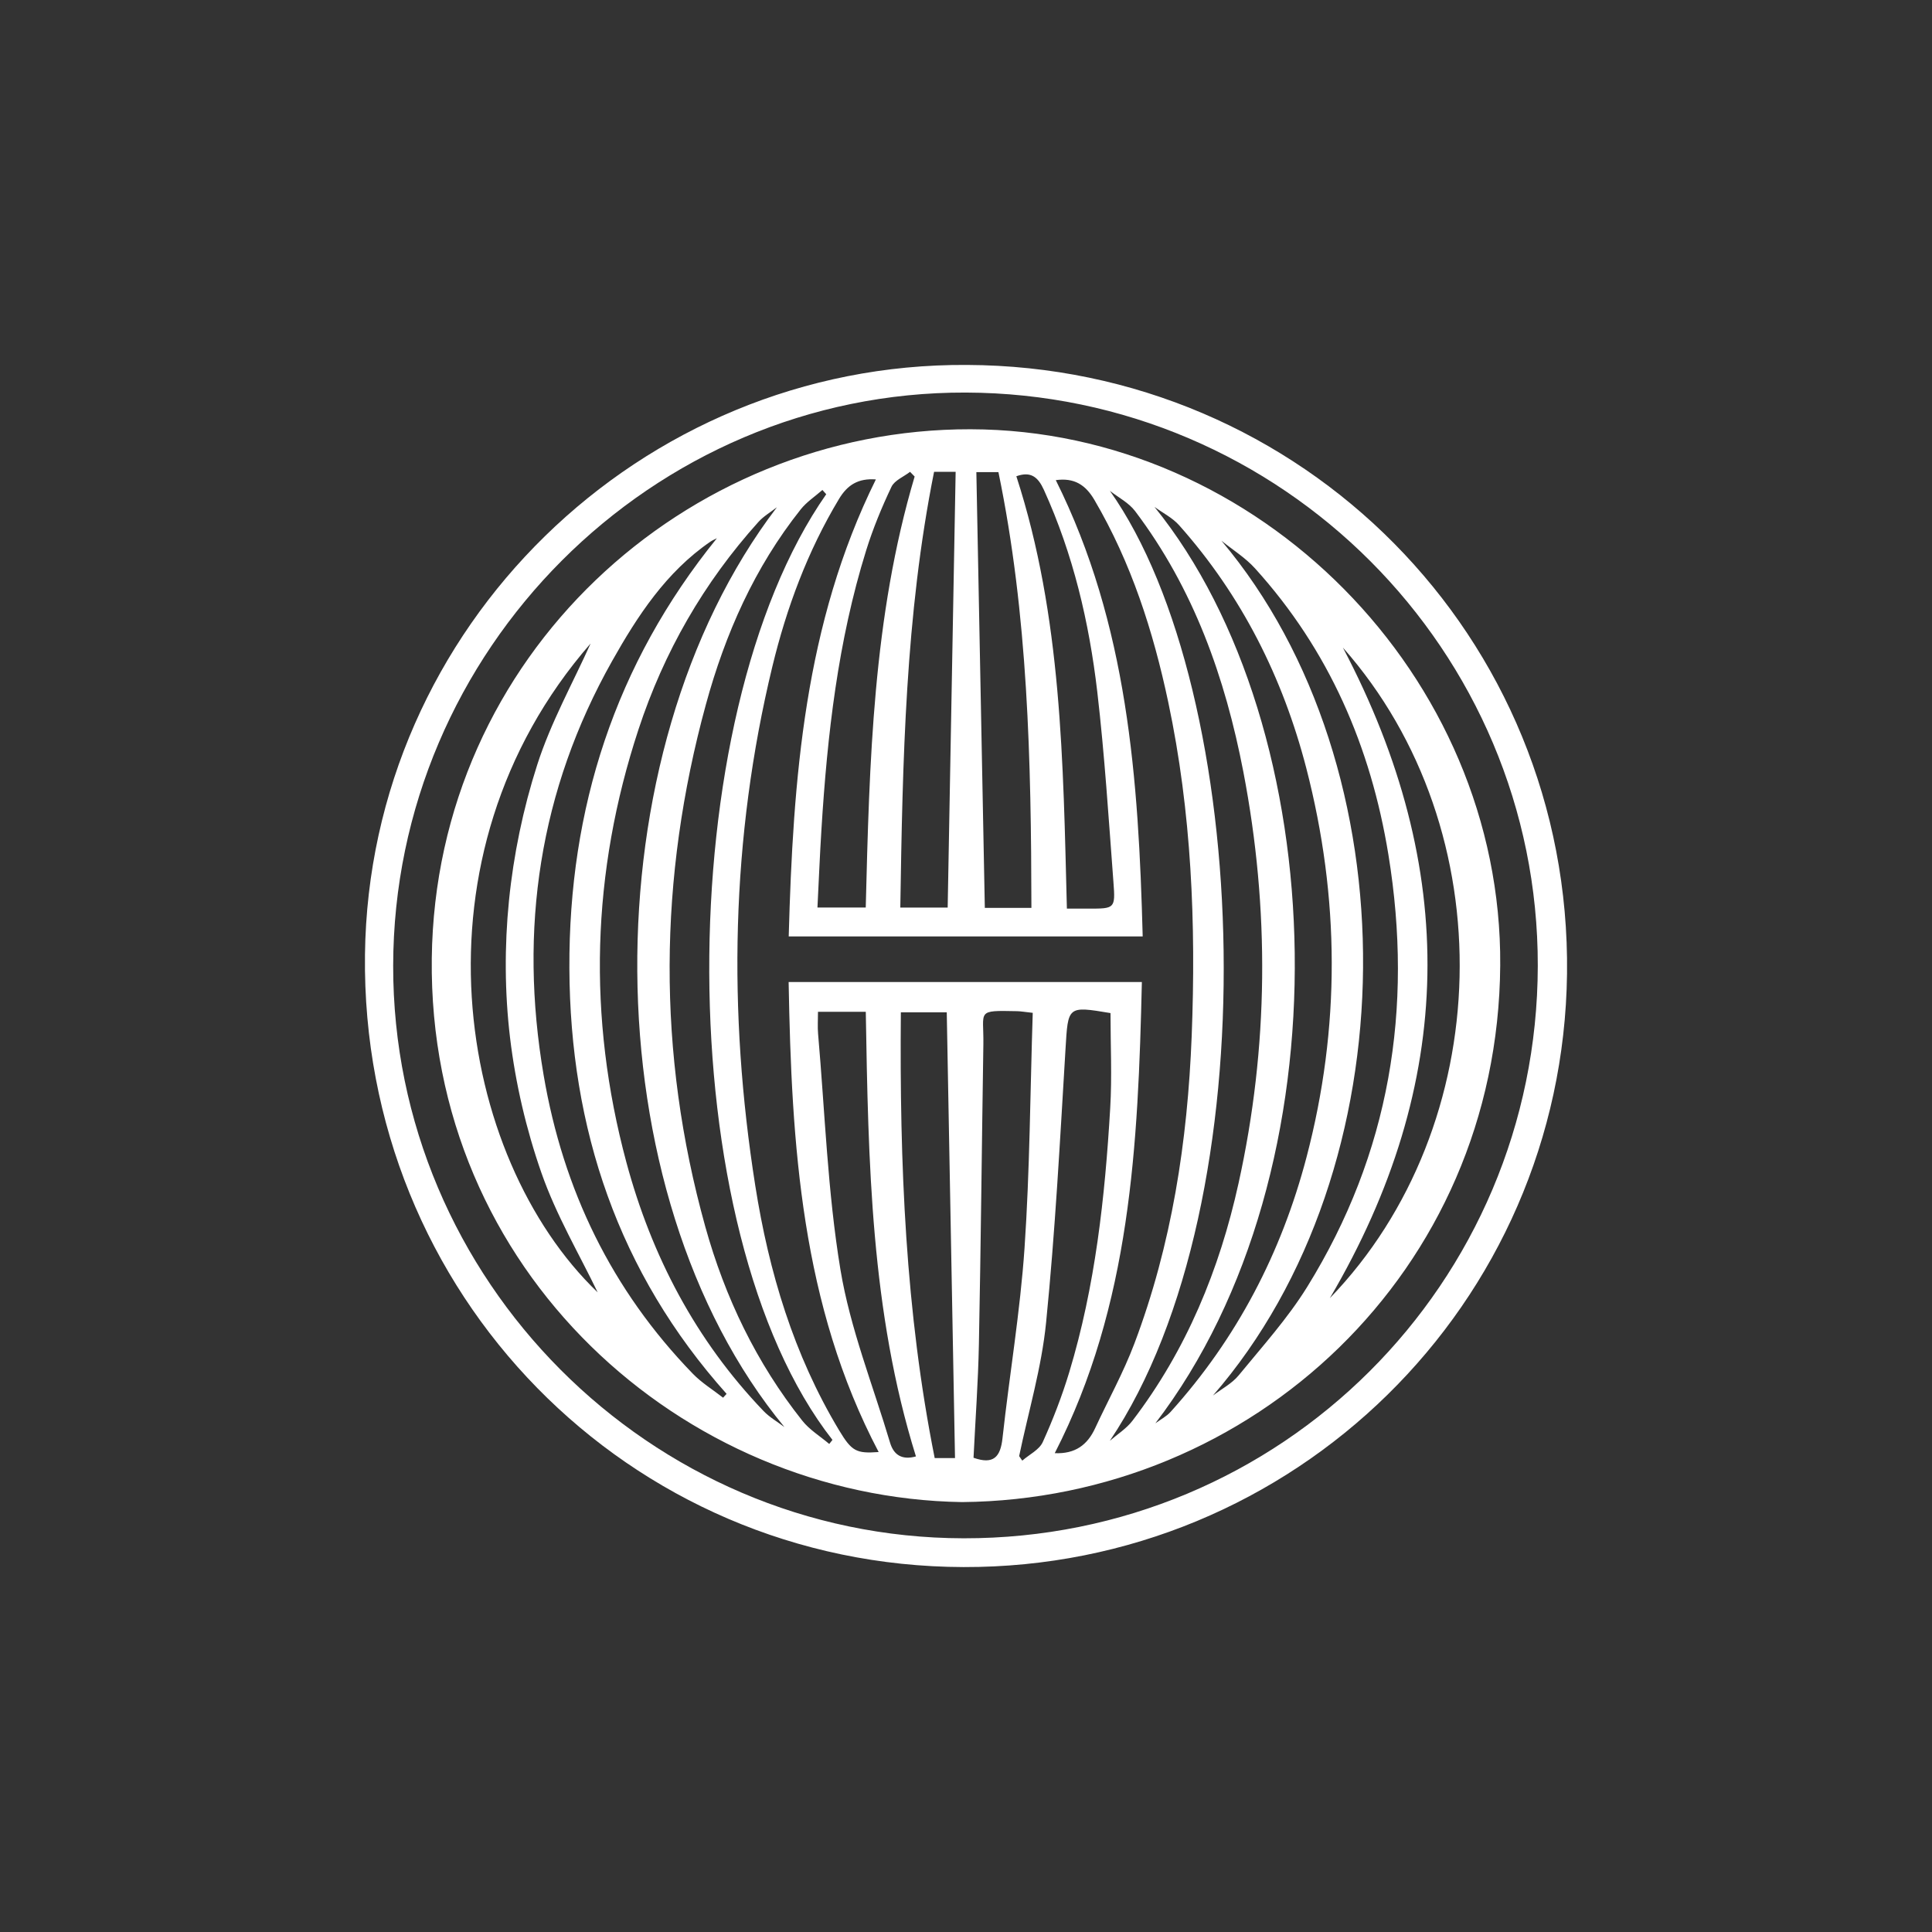 <svg width="180" height="180" viewBox="0 0 180 180" fill="none" xmlns="http://www.w3.org/2000/svg">
<rect x="0" y="0" width="180" height="180" fill="#333333" stroke="none"/>
<path d="M90.084 34.001C121.303 34.118 146.38 59.339 145.996 90.719C145.615 121.513 120.542 146.074 89.777 146C58.569 145.922 33.62 120.576 34.004 88.94C34.373 58.411 59.668 33.803 90.084 34.001ZM36.631 89.973C36.588 119.244 60.527 143.272 89.773 143.319C119.357 143.365 143.222 119.578 143.272 89.989C143.323 60.61 119.43 36.663 89.975 36.574C60.745 36.484 36.673 60.579 36.631 89.973Z" fill="white"/>
<path d="M89.633 139.946C63.627 139.538 39.878 118.49 40.228 89.282C40.566 61.08 63.899 39.942 90.418 39.993C117.228 40.039 139.97 63.015 139.772 89.95C139.566 118.501 116.625 139.697 89.633 139.946ZM106.466 87.246H73.483C73.891 72.543 74.948 58.123 81.603 44.667C79.963 44.547 78.957 45.172 78.168 46.486C75.239 51.358 73.281 56.635 71.956 62.11C68.091 78.107 67.807 94.263 70.368 110.474C71.634 118.505 73.949 126.222 78.176 133.255C79.361 135.225 79.788 135.435 81.863 135.283C74.653 121.579 73.747 106.681 73.475 91.493H106.385C106.035 106.65 105.347 121.575 98.269 135.388C100.184 135.474 101.315 134.607 102.03 133.065C103.25 130.434 104.668 127.877 105.689 125.173C109.174 115.949 110.643 106.336 111.027 96.513C111.435 86.064 111.016 75.678 108.844 65.42C107.445 58.819 105.402 52.442 101.96 46.571C101.125 45.149 100.064 44.496 98.366 44.733C105.079 58.205 106.074 72.593 106.462 87.246H106.466ZM76.976 46.043C76.859 45.911 76.739 45.782 76.622 45.65C75.942 46.249 75.154 46.761 74.598 47.461C70.305 52.858 67.559 59.067 65.764 65.642C61.343 81.825 61.199 98.079 65.709 114.282C67.543 120.872 70.472 126.98 74.75 132.365C75.426 133.216 76.416 133.815 77.259 134.53C77.36 134.405 77.457 134.277 77.558 134.153C62.298 114.659 62.403 66.893 76.98 46.043H76.976ZM103.405 134.234C104.112 133.62 104.943 133.104 105.503 132.373C110.542 125.787 113.626 118.253 115.39 110.252C118.199 97.543 118.3 84.716 115.841 71.913C114.151 63.135 111.214 54.84 105.755 47.62C105.169 46.843 104.198 46.35 103.405 45.728C116.622 64.418 118.444 111.861 103.405 134.23V134.234ZM72.376 47.263C71.801 47.714 71.141 48.094 70.659 48.63C65.57 54.28 61.859 60.75 59.486 67.961C55.103 81.277 54.723 94.764 58.355 108.275C60.702 117.005 64.82 124.874 71.141 131.464C71.7 132.047 72.43 132.462 73.083 132.956C55.014 111.06 54.832 70.281 72.376 47.267V47.263ZM107.636 132.61C108.117 132.256 108.673 131.973 109.065 131.538C115.25 124.687 119.388 116.71 121.723 107.824C124.897 95.755 124.827 83.628 121.703 71.563C119.516 63.128 115.685 55.485 109.858 48.938C109.236 48.238 108.335 47.791 107.562 47.228C124.201 67.79 125.736 108.993 107.636 132.614V132.61ZM66.785 50.15C66.584 50.255 66.37 50.34 66.183 50.468C62.065 53.293 59.4 57.377 57.03 61.585C50.24 73.646 48.328 86.573 50.651 100.181C52.473 110.862 56.984 120.188 64.544 127.982C65.371 128.837 66.42 129.478 67.368 130.22C67.477 130.1 67.586 129.983 67.695 129.863C57.594 118.56 53.111 105.139 53.048 90.21C52.986 75.34 57.298 61.869 66.789 50.15H66.785ZM113.009 130.018C113.817 129.401 114.772 128.907 115.402 128.142C117.608 125.449 119.974 122.83 121.796 119.885C129.477 107.47 131.695 93.975 129.356 79.634C127.713 69.562 123.813 60.563 116.932 52.959C116.035 51.964 114.85 51.23 113.797 50.375C131.614 71.536 131.431 108.811 113.012 130.014L113.009 130.018ZM96.218 94.364C95.487 94.286 95.115 94.216 94.742 94.209C90.911 94.131 91.665 94.139 91.618 97.278C91.474 106.596 91.385 115.917 91.202 125.235C91.132 128.771 90.872 132.303 90.701 135.816C92.582 136.484 93.211 135.726 93.401 133.993C94.05 128.083 95.049 122.204 95.453 116.283C95.946 109.063 95.977 101.813 96.218 94.364ZM96.094 84.588C96.07 70.833 95.779 57.307 93.021 43.987H90.965C91.23 57.575 91.49 71.05 91.754 84.588H96.094ZM83.93 94.317C83.809 108.43 84.357 122.224 87.084 135.847H88.976C88.72 121.917 88.463 108.154 88.207 94.317H83.93ZM88.293 84.557C88.541 70.988 88.79 57.513 89.035 43.956H87.026C84.346 57.342 84.097 70.841 83.879 84.557H88.293ZM76.21 94.267C76.21 95.04 76.164 95.677 76.218 96.303C76.859 103.635 77.104 111.037 78.3 118.28C79.206 123.763 81.327 129.043 82.924 134.409C83.273 135.586 84.07 136.045 85.336 135.691C81.129 122.201 80.9 108.259 80.663 94.267H76.21ZM94.955 135.668C95.052 135.808 95.15 135.944 95.243 136.084C95.895 135.516 96.824 135.074 97.15 134.359C98.106 132.253 98.945 130.073 99.617 127.854C102.045 119.834 102.947 111.558 103.436 103.235C103.611 100.301 103.463 97.348 103.463 94.387C99.439 93.711 99.512 93.742 99.271 97.733C98.759 106.238 98.308 114.752 97.461 123.226C97.045 127.415 95.814 131.522 94.951 135.664L94.955 135.668ZM94.691 44.372C98.941 57.462 99.046 71.046 99.4 84.654C100.254 84.654 100.833 84.654 101.412 84.654C103.848 84.658 103.926 84.654 103.739 82.222C103.292 76.3 102.919 70.363 102.232 64.464C101.474 57.971 99.986 51.634 97.255 45.635C96.711 44.442 96.043 43.886 94.687 44.372H94.691ZM85.212 44.395C85.072 44.251 84.928 44.104 84.788 43.96C84.194 44.419 83.343 44.753 83.056 45.355C82.147 47.274 81.327 49.256 80.698 51.281C78.067 59.732 77.077 68.459 76.533 77.252C76.381 79.677 76.284 82.101 76.16 84.553H80.659C81.004 70.977 81.327 57.482 85.216 44.395H85.212ZM55.686 120.413C54 116.904 51.821 113.225 50.442 109.269C49.028 105.22 48.029 100.942 47.52 96.684C47.019 92.48 46.996 88.135 47.419 83.919C47.846 79.649 48.74 75.352 50.049 71.264C51.308 67.328 53.363 63.648 55.026 59.953C37.742 79.781 42.559 107.816 55.686 120.409V120.413ZM125.114 60.334C135.953 80.928 135.673 100.915 123.898 120.949C139.403 104.89 140.219 77.431 125.114 60.334Z" fill="white"/>
</svg>
